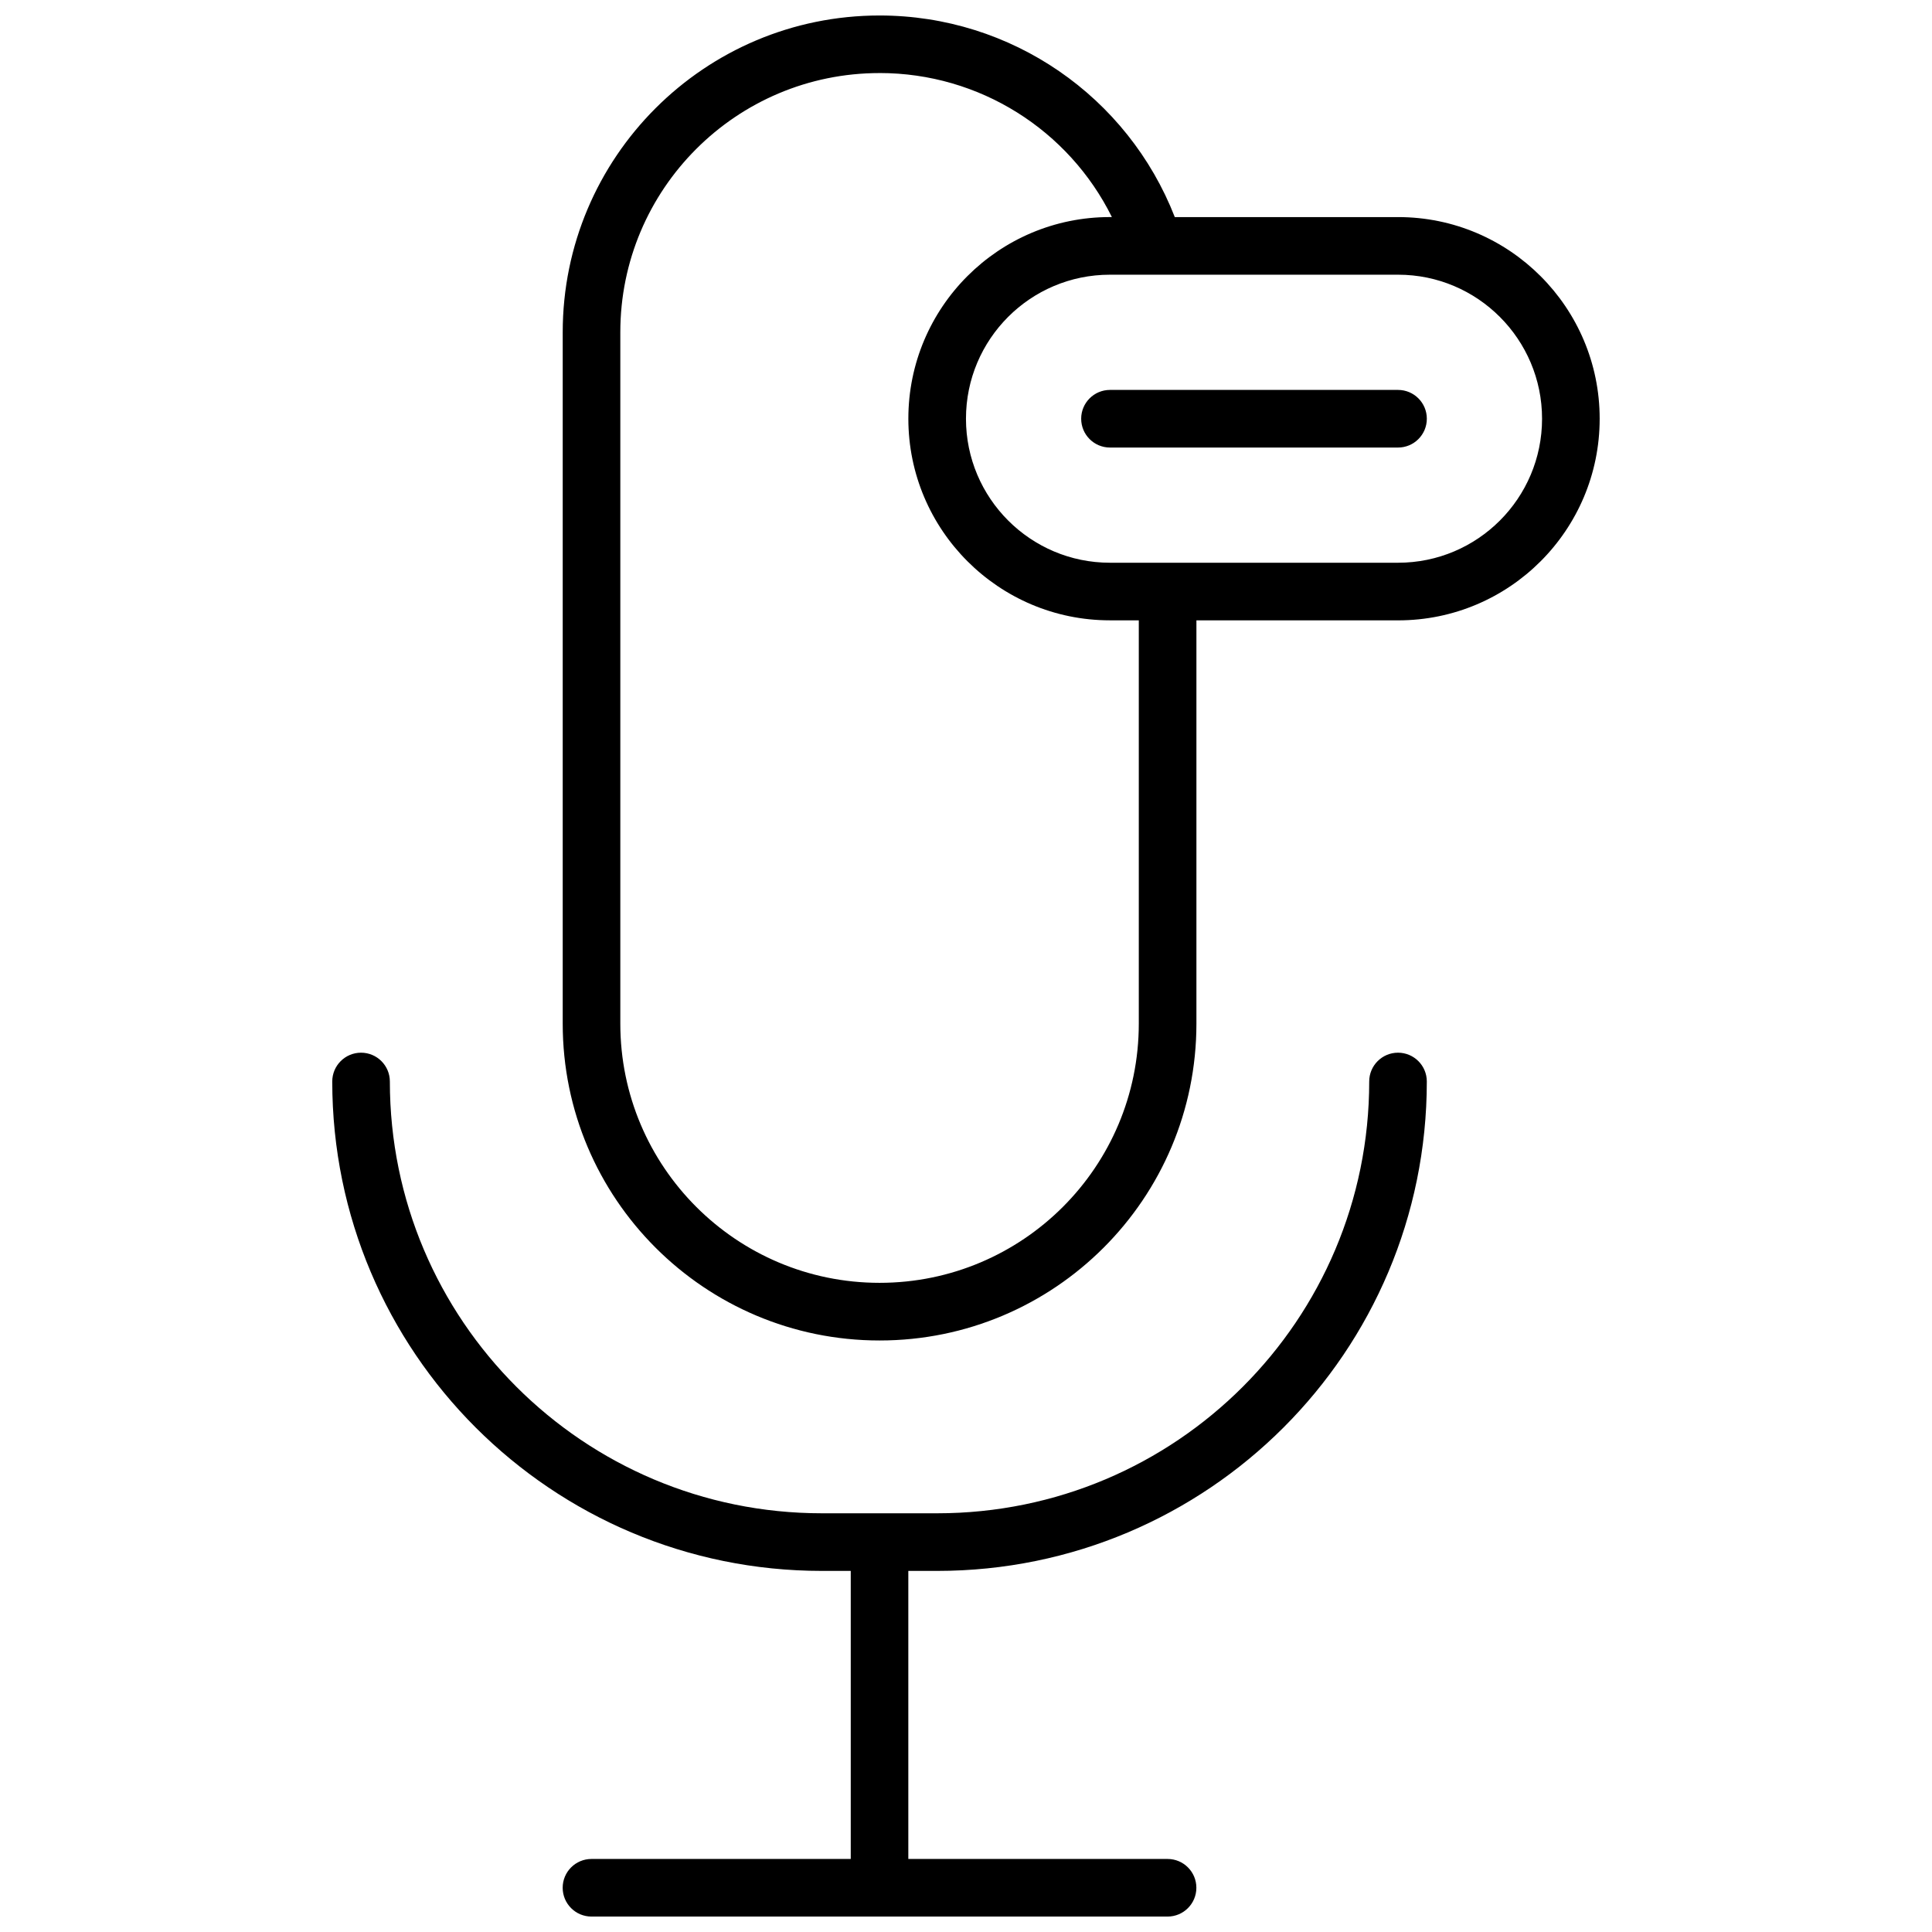 <?xml version="1.0" encoding="UTF-8"?>
<!-- Uploaded to: ICON Repo, www.iconrepo.com, Generator: ICON Repo Mixer Tools -->
<svg width="800px" height="800px" version="1.1" viewBox="144 144 512 512" xmlns="http://www.w3.org/2000/svg">
 <defs>
  <clipPath id="a">
   <path d="m232 148.09h336v503.81h-336z"/>
  </clipPath>
 </defs>
 <g clip-path="url(#a)">
  <path d="m514.52 201.53c29.484 0 53.41 23.961 53.41 53.434 0 29.508-23.918 53.438-53.41 53.438h-53.457v106.87c0 46.375-37.586 83.969-83.969 83.969-46.359 0-83.969-37.613-83.969-83.953v-183.23c0-46.371 37.59-83.953 83.969-83.953 34.945 0 65.797 21.5 78.242 53.434zm-137.43-38.168c-37.949 0-68.699 30.75-68.699 68.688v183.23c0 37.906 30.77 68.684 68.699 68.684 37.949 0 68.703-30.754 68.703-68.699v-106.87h-7.656c-29.484 0-53.414-23.961-53.414-53.438 0-29.504 23.922-53.434 53.414-53.434h0.523c-11.41-23.035-35.047-38.168-61.57-38.168zm22.902 91.602c0 21.051 17.098 38.168 38.145 38.168h76.379c21.059 0 38.145-17.09 38.145-38.168 0-21.047-17.098-38.164-38.145-38.164h-76.379c-21.059 0-38.145 17.09-38.145 38.164zm-30.535 381.68v-76.336h-7.637c-71.66 0-129.77-58.082-129.77-129.7 0-4.215 3.418-7.633 7.633-7.633 4.215 0 7.633 3.418 7.633 7.633 0 63.18 51.27 114.43 114.5 114.43h30.539c63.277 0 114.5-51.211 114.5-114.43 0-4.215 3.418-7.633 7.633-7.633s7.633 3.418 7.633 7.633c0 71.648-58.059 129.7-129.77 129.7h-7.637v76.336h68.703c4.215 0 7.633 3.418 7.633 7.633 0 4.215-3.418 7.633-7.633 7.633h-152.67c-4.215 0-7.633-3.418-7.633-7.633 0-4.215 3.418-7.633 7.633-7.633zm68.699-374.04c-4.215 0-7.633-3.418-7.633-7.637 0-4.215 3.418-7.633 7.633-7.633h76.336c4.215 0 7.633 3.418 7.633 7.633 0 4.219-3.418 7.637-7.633 7.637z" fill-rule="evenodd"/>
 </g>
</svg>